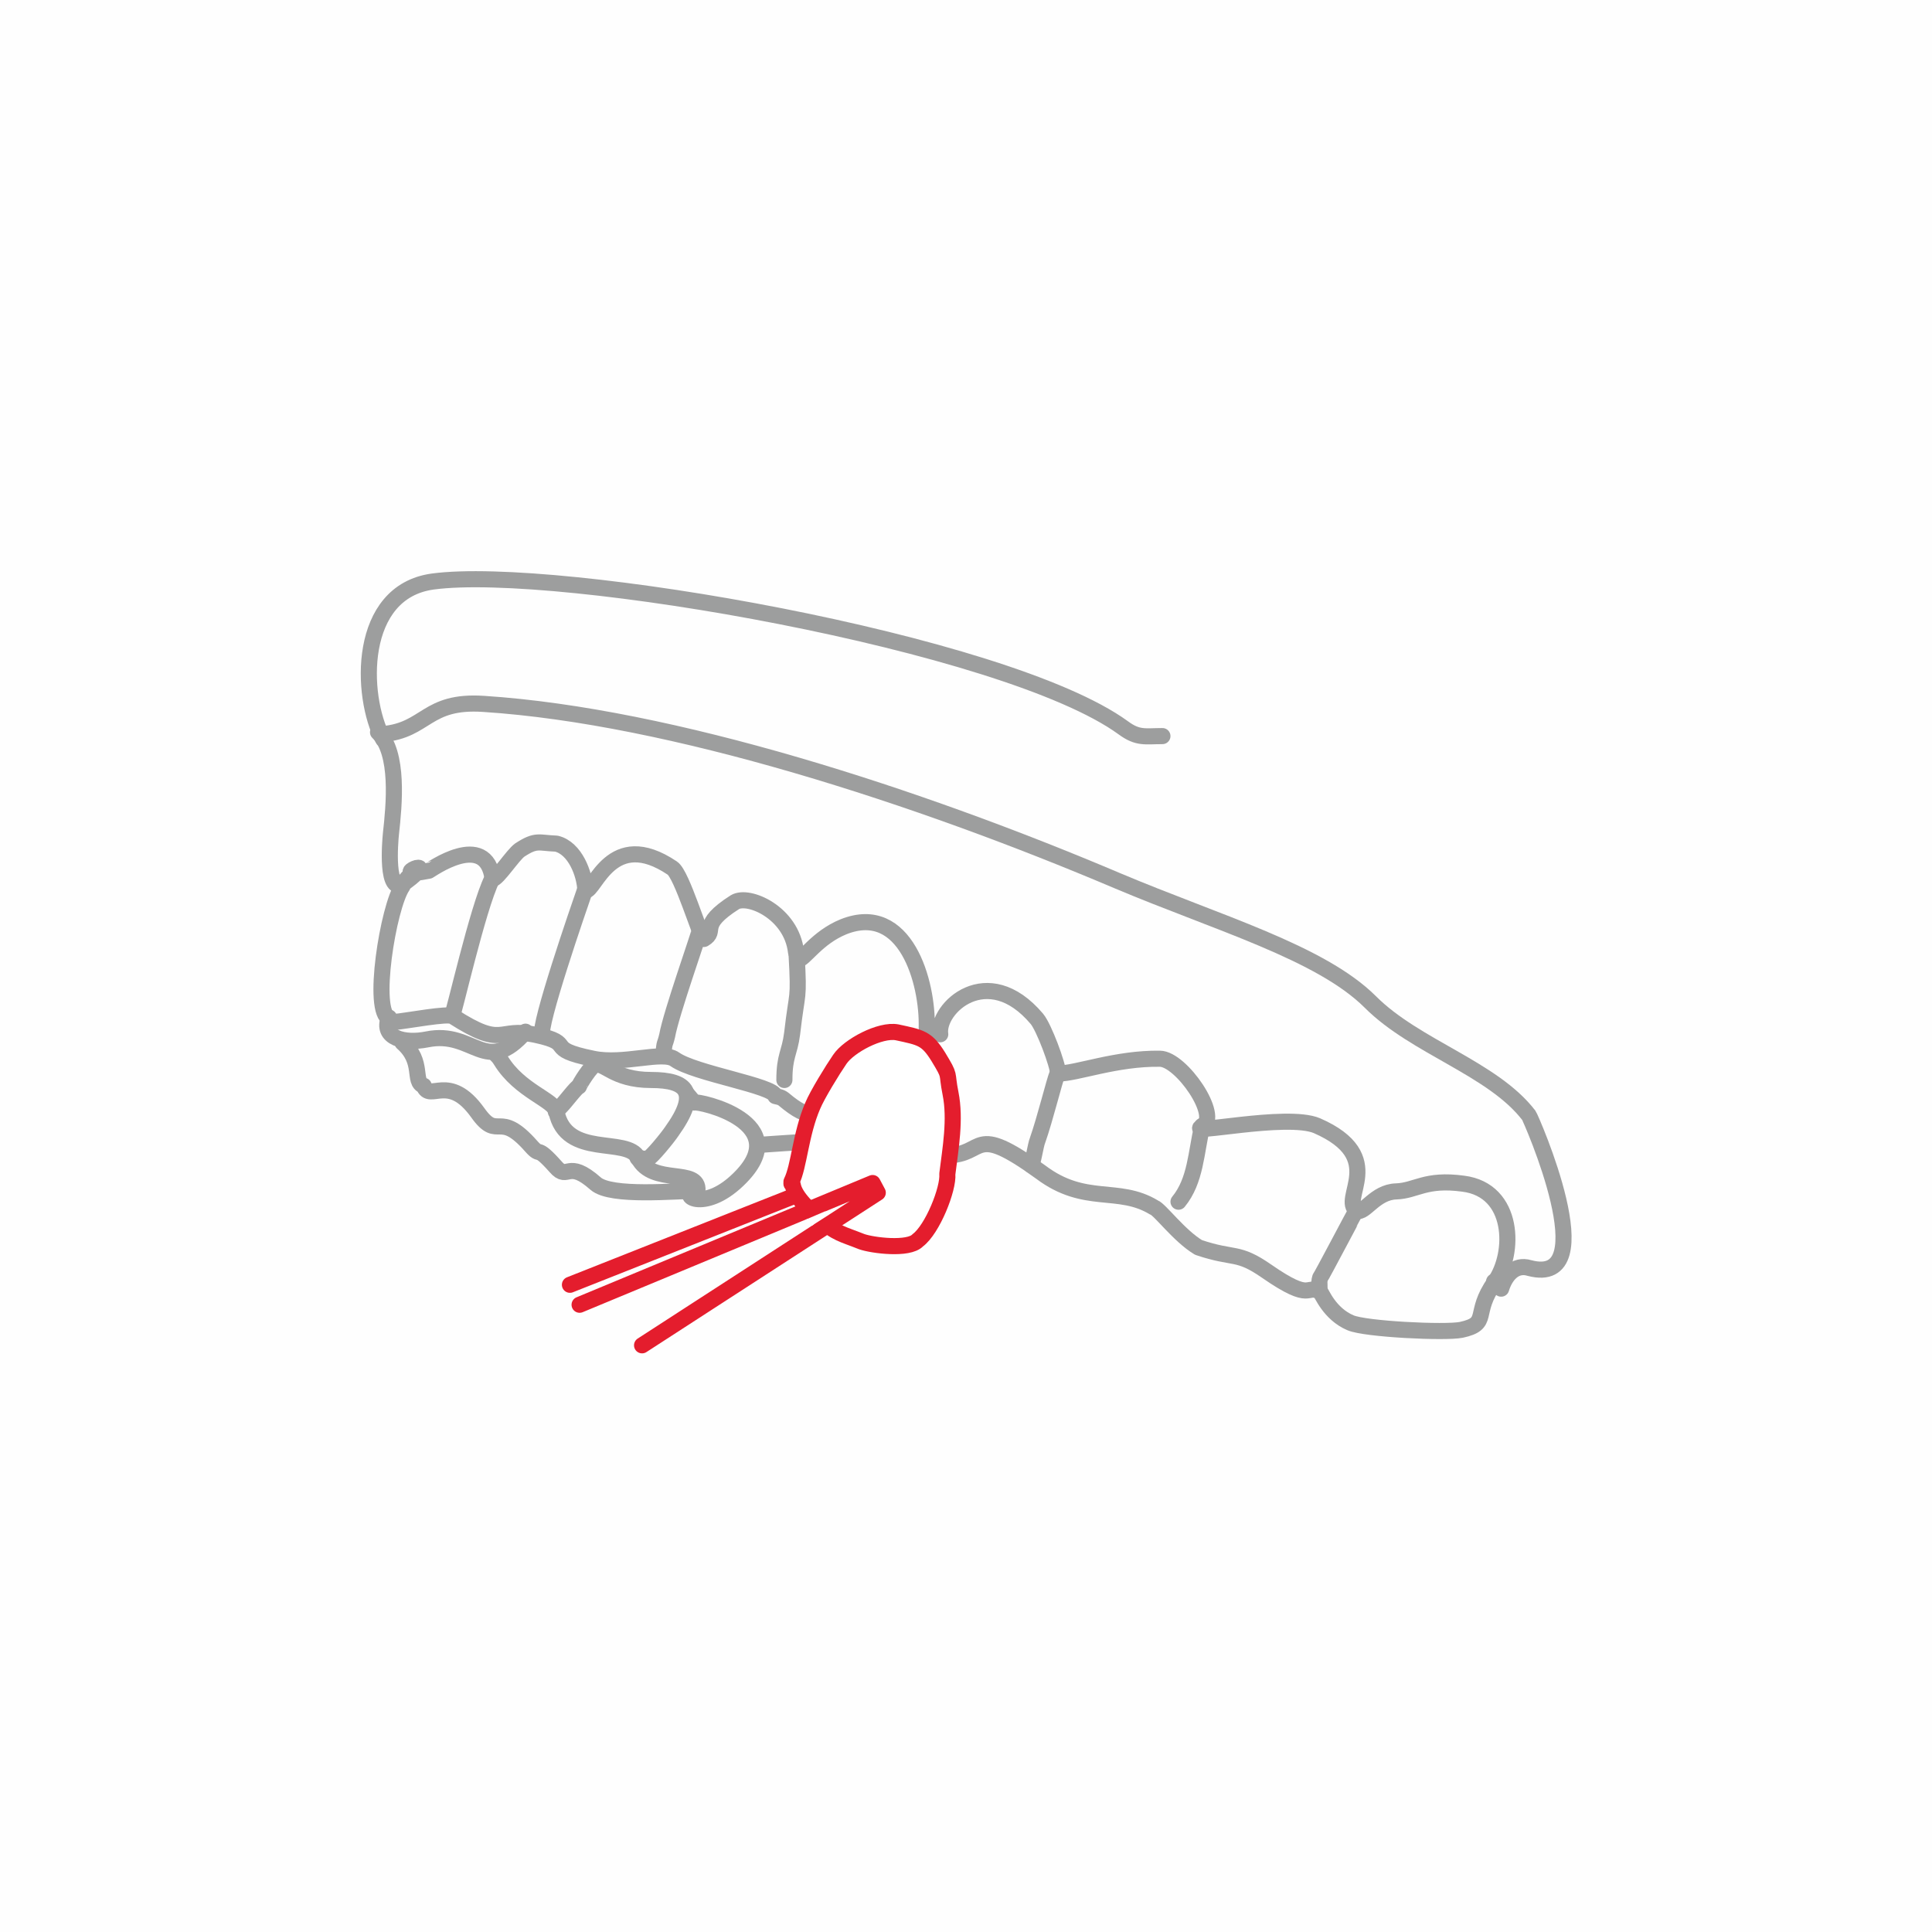 <?xml version="1.0" encoding="UTF-8"?> <svg xmlns="http://www.w3.org/2000/svg" xmlns:xlink="http://www.w3.org/1999/xlink" xml:space="preserve" width="30mm" height="30mm" style="shape-rendering:geometricPrecision; text-rendering:geometricPrecision; image-rendering:optimizeQuality; fill-rule:evenodd; clip-rule:evenodd" viewBox="0 0 3000 3000"> <defs> <style type="text/css"> .str0 {stroke:#9D9E9E;stroke-width:25;stroke-linecap:round;stroke-linejoin:round} .str1 {stroke:#E41D2D;stroke-width:25;stroke-linecap:round;stroke-linejoin:round} .fil1 {fill:none} .fil2 {fill:white} .fil0 {fill:#FEFEFE} </style> </defs> <g id="Слой_x0020_1">  <rect class="fil0" width="3000" height="3000"></rect> <g id="_378979432"> <path class="fil1 str0" d="M587 1137c33,32 25,113 20,158 -1,10 -9,98 21,76 66,-49 -36,-4 38,-19 1,0 89,-64 99,13 8,-1 31,-37 42,-45 26,-17 29,-11 57,-10 29,7 44,47 45,73 15,1 40,-99 135,-35 15,10 43,106 49,110 22,-13 -10,-20 48,-57 21,-13 88,16 95,77 1,5 3,2 3,12 9,1 29,-34 71,-51 96,-38 131,86 129,157 15,5 12,8 21,10 -6,-40 73,-115 150,-24 11,13 33,72 33,85 29,0 90,-24 158,-23 33,0 95,90 66,105 -29,15 131,-21 178,-1 112,49 34,114 62,132 12,5 28,-29 61,-30 31,-1 45,-20 104,-12 80,10 81,108 49,153 -35,49 -6,64 -52,74 -25,5 -149,-1 -172,-11 -33,-14 -45,-47 -47,-48 -23,-13 -11,18 -83,-32 -46,-32 -50,-18 -106,-37 -30,-18 -60,-59 -69,-62 -56,-34 -107,-3 -176,-55 -109,-79 -84,-26 -146,-26 0,-45 10,-64 -9,-111 -19,-46 -28,-91 -109,-57 -93,39 -52,151 -135,81 -5,-4 -10,-4 -13,-5 -2,-16 -125,-35 -156,-57 -19,-14 -80,9 -127,-1 -79,-16 -24,-23 -89,-37 -61,-13 -48,23 -129,-29 -8,-5 -69,7 -91,9 -5,0 -7,0 -7,-5 -29,-10 -2,-175 20,-206 2,-10 0,-3 8,-13"></path> <path class="fil1 str0" d="M604 1580c-13,32 24,41 59,34 73,-15 91,59 153,-12"></path> <path class="fil1 str0" d="M625 1619c34,30 15,61 33,67 9,26 39,-21 84,42 32,45 32,-6 83,52 16,18 6,-4 38,32 19,22 18,-13 62,26 24,21 125,11 158,11 3,-37 -70,-7 -92,-51 -17,-34 -112,2 -127,-72 -4,-18 -57,-32 -86,-79 -3,-5 -5,-7 -8,-10 1,-3 0,-1 5,-3"></path> <path class="fil1 str0" d="M863 1726l8 -8c7,-7 24,-30 28,-31 0,-2 19,-33 25,-33 14,-6 28,23 87,23 57,0 75,20 32,80 -6,9 -31,40 -38,43 -5,-1 -1,0 -15,-2"></path> <path class="fil1 str0" d="M1067 1699l11 13c6,-3 161,31 68,120 -54,52 -95,22 -64,17"></path> <path class="fil1 str0" d="M1250 1773c-2,0 -75,5 -74,5"></path> <path class="fil1 str0" d="M1642 1667c-5,12 -19,70 -31,104 -3,7 -7,36 -10,38"></path> <path class="fil1 str0" d="M1867 1748c-10,41 -10,85 -37,118"></path> <path class="fil1 str0" d="M2106 1880c-1,1 -54,102 -56,104 -2,8 -1,2 -1,20"></path> <path class="fil1 str0" d="M1237 1483c4,74 1,52 -7,122 -4,31 -12,34 -12,72"></path> <path class="fil1 str0" d="M1086 1446c0,4 -44,128 -50,162 -4,17 -4,7 -6,31"></path> <path class="fil1 str0" d="M908 1383c-9,26 -73,211 -66,225"></path> <path class="fil1 str0" d="M764 1365c-22,44 -60,213 -62,212"></path> <path class="fil1 str0" d="M2320 1990c12,9 9,6 11,11 6,-20 21,-39 44,-32 118,31 2,-233 -1,-237 -56,-73 -176,-106 -246,-176 -77,-77 -238,-123 -392,-188 -311,-132 -693,-256 -985,-275 -90,-6 -88,41 -157,47 0,3 -1,-1 1,8 -36,-68 -40,-229 77,-245 194,-26 889,94 1072,227 23,17 34,13 61,13"></path> <polyline class="fil1 str1" points="885,1995 1241,1854 1259,1877 "></polyline> <path class="fil2 str1" d="M1229 1835c12,-24 14,-74 33,-118 7,-17 31,-56 42,-72 14,-21 63,-47 89,-42 37,8 46,9 64,38 20,33 12,22 19,57 8,40 0,85 -5,125 2,23 -23,86 -46,103 -14,15 -70,8 -87,2 -30,-12 -39,-12 -65,-35 -14,-12 -39,-34 -42,-53 0,-2 -4,0 -1,-5z"></path> <polyline class="fil1 str1" points="900,2026 1355,1837 1363,1852 997,2089 "></polyline> <polygon class="fil2" points="1250,1896 1253,1893 1281,1881 1286,1887 1261,1903 1258,1902 "></polygon> </g> </g> </svg> 